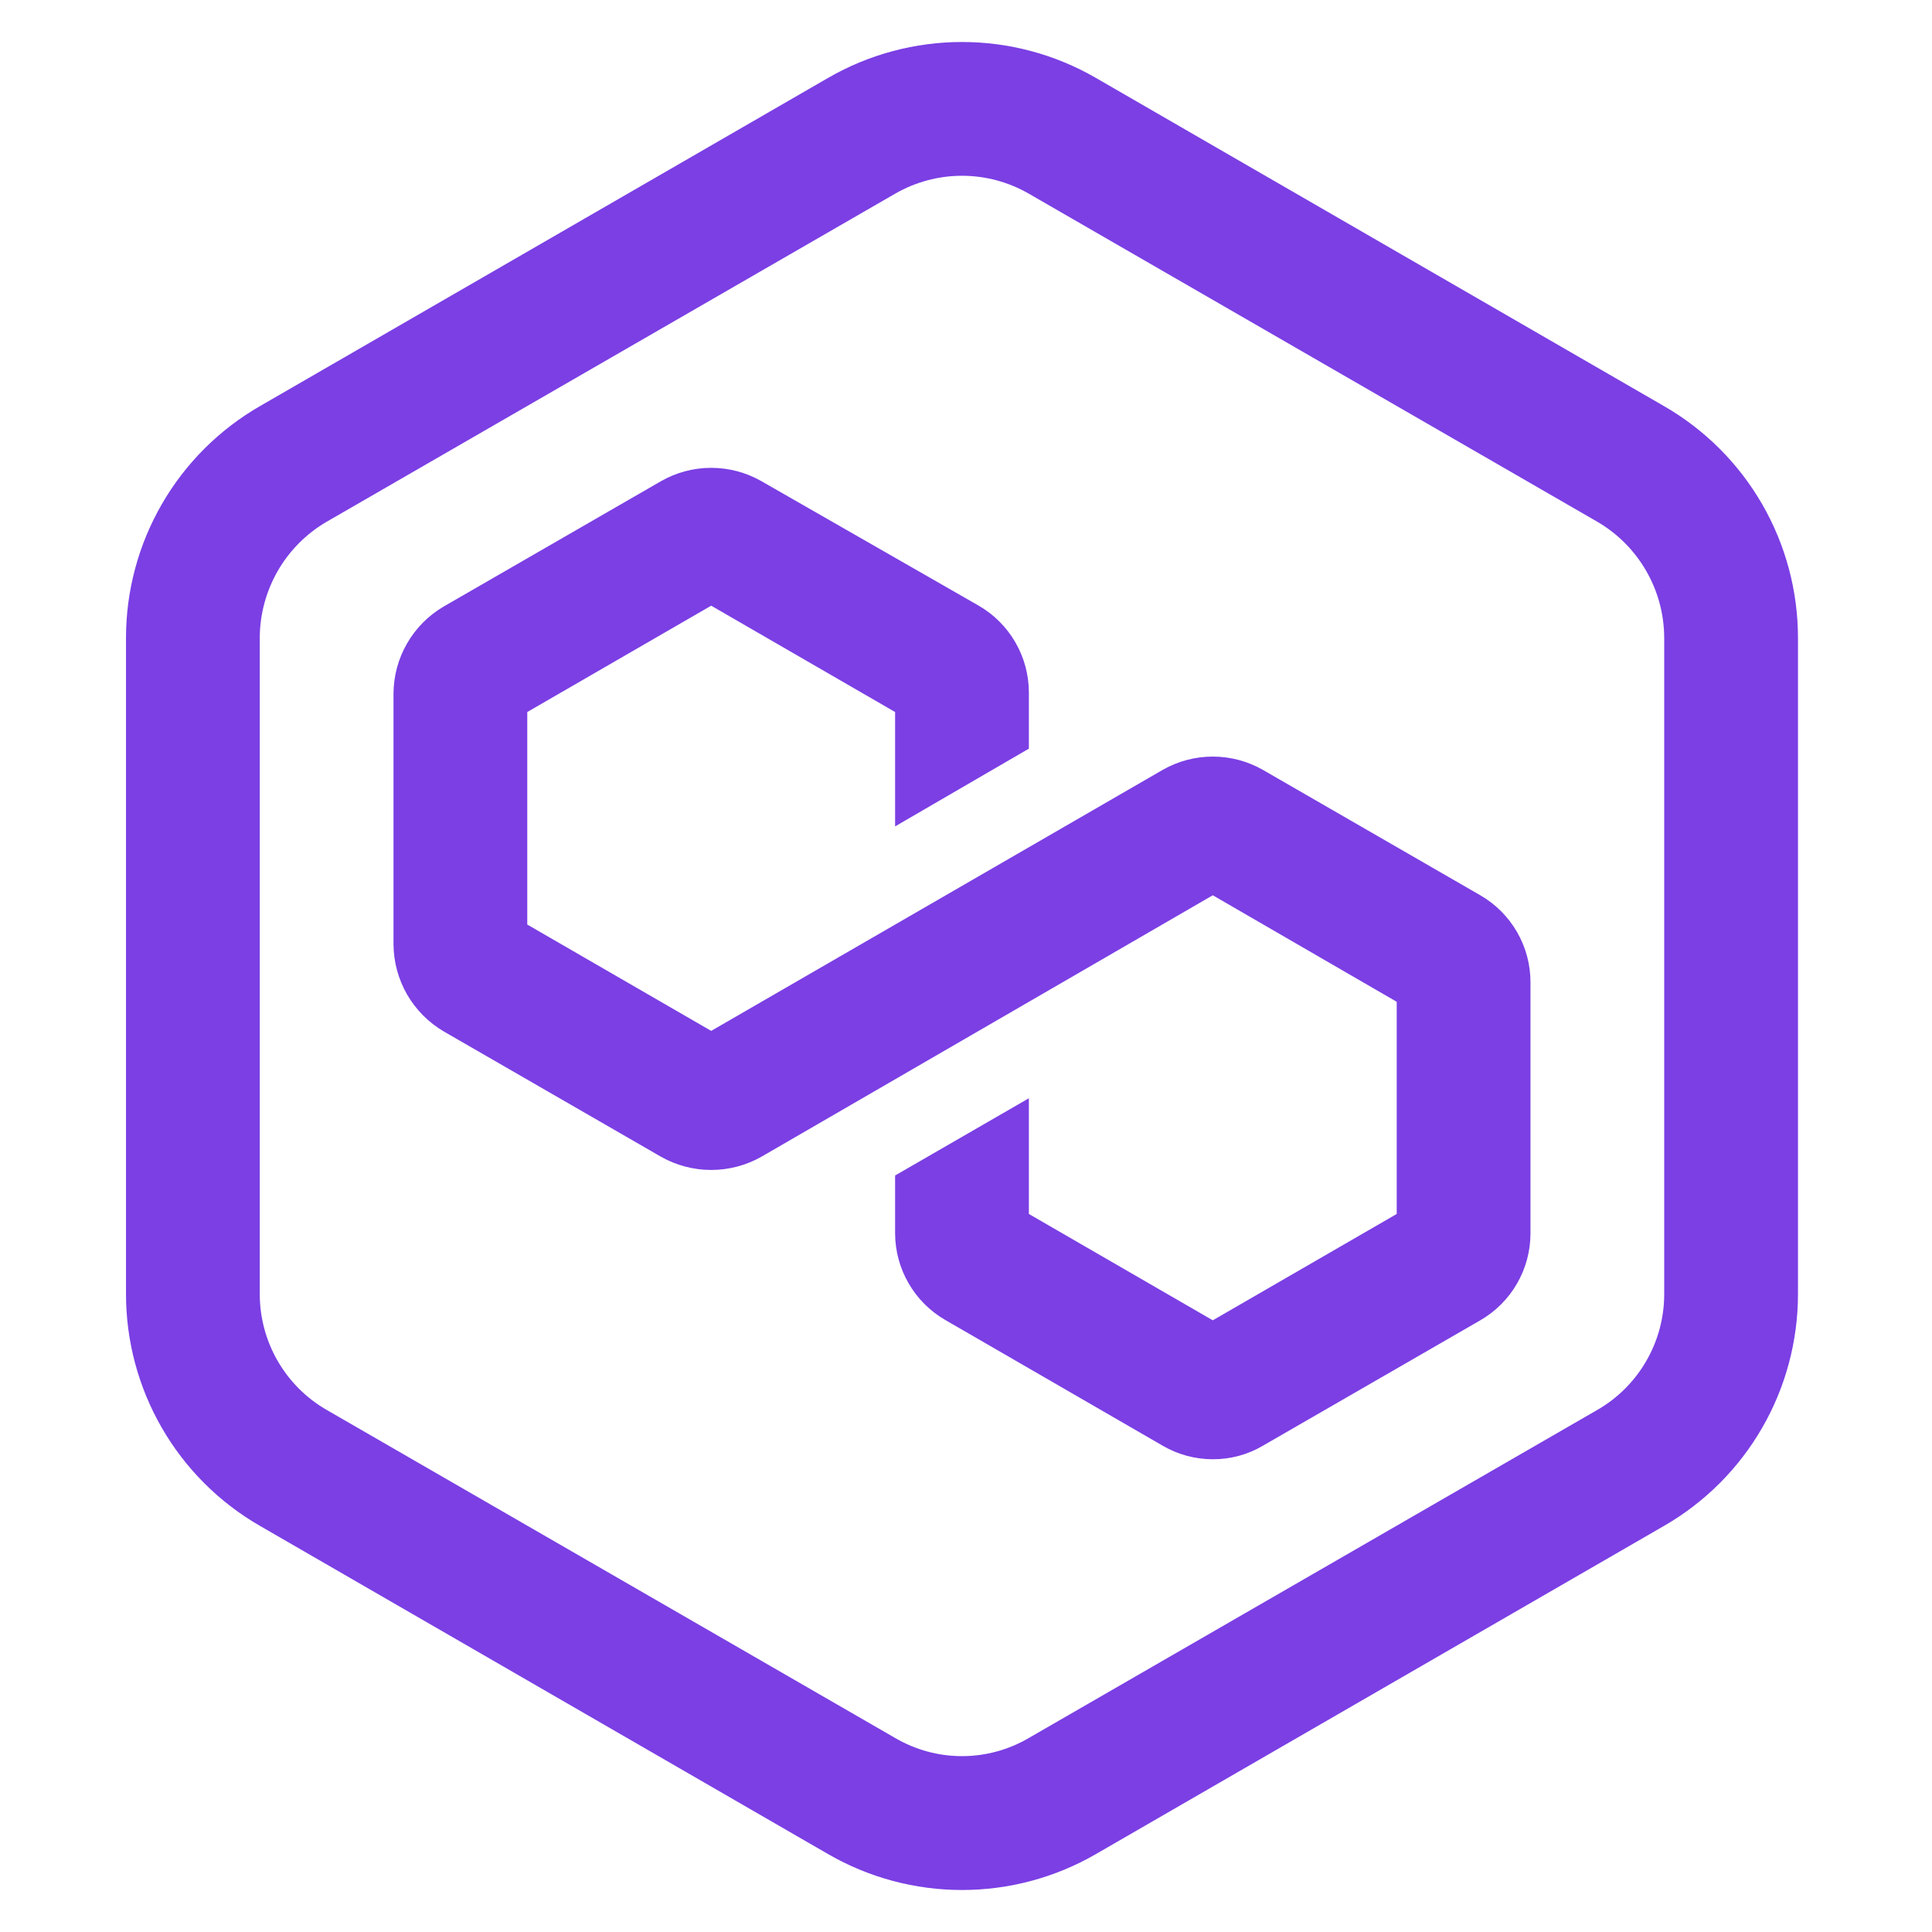 <svg width="46" height="46" viewBox="0 0 46 46" fill="none" xmlns="http://www.w3.org/2000/svg">
<path d="M39.624 9.672L26.089 1.853C25.121 1.294 24.023 1 22.905 1C21.787 1 20.688 1.294 19.72 1.853L6.185 9.672C5.216 10.231 4.412 11.035 3.853 12.004C3.294 12.972 3 14.071 3 15.189V30.811C3 31.929 3.294 33.028 3.853 33.996C4.412 34.965 5.216 35.769 6.185 36.328L19.72 44.147C20.688 44.706 21.787 45 22.905 45C24.023 45 25.121 44.706 26.089 44.147L39.624 36.328C40.593 35.769 41.397 34.965 41.956 33.996C42.515 33.028 42.809 31.929 42.809 30.811V15.189C42.809 14.071 42.515 12.972 41.956 12.004C41.397 11.035 40.593 10.231 39.624 9.672V9.672ZM39.624 30.811C39.625 31.37 39.477 31.919 39.198 32.403C38.919 32.888 38.516 33.29 38.032 33.569L24.497 41.38C24.014 41.663 23.465 41.813 22.905 41.813C22.345 41.813 21.795 41.663 21.312 41.38L7.777 33.569C7.293 33.29 6.891 32.888 6.611 32.403C6.332 31.919 6.185 31.37 6.185 30.811V15.189C6.186 14.63 6.334 14.08 6.613 13.594C6.892 13.109 7.294 12.705 7.777 12.423L21.312 4.612C21.796 4.333 22.346 4.185 22.905 4.185C23.464 4.185 24.013 4.333 24.497 4.612L38.032 12.423C38.516 12.705 38.917 13.109 39.196 13.594C39.476 14.08 39.623 14.63 39.624 15.189V30.811Z" fill="#7B3FE4"/>
<path d="M35.245 21.316L30.07 18.331C29.706 18.123 29.295 18.014 28.876 18.014C28.457 18.014 28.046 18.123 27.682 18.331L16.933 24.545L12.554 22.013V16.953L16.933 14.421L21.312 16.953V19.676L24.497 17.825V16.491C24.497 16.072 24.387 15.66 24.177 15.296C23.968 14.933 23.666 14.631 23.303 14.421L18.128 11.456C17.764 11.248 17.352 11.139 16.933 11.139C16.514 11.139 16.103 11.248 15.739 11.456L10.564 14.441C10.202 14.653 9.902 14.955 9.693 15.318C9.483 15.681 9.372 16.092 9.369 16.511V22.483C9.372 22.902 9.483 23.314 9.692 23.678C9.902 24.041 10.202 24.344 10.564 24.557L15.739 27.542C16.103 27.748 16.515 27.856 16.933 27.856C17.352 27.856 17.763 27.748 18.128 27.542L28.876 21.316L33.255 23.852V28.904L28.876 31.436L24.497 28.904V26.149L21.312 27.988V29.37C21.314 29.787 21.425 30.197 21.635 30.558C21.844 30.919 22.145 31.219 22.506 31.428L27.682 34.421C28.044 34.633 28.456 34.744 28.876 34.744C29.296 34.746 29.709 34.635 30.07 34.421L35.245 31.436C35.608 31.226 35.91 30.925 36.119 30.562C36.329 30.2 36.439 29.788 36.44 29.37V23.398C36.442 22.977 36.333 22.562 36.123 22.196C35.913 21.831 35.611 21.527 35.245 21.316V21.316Z" fill="#7B3FE4"/>
</svg>
